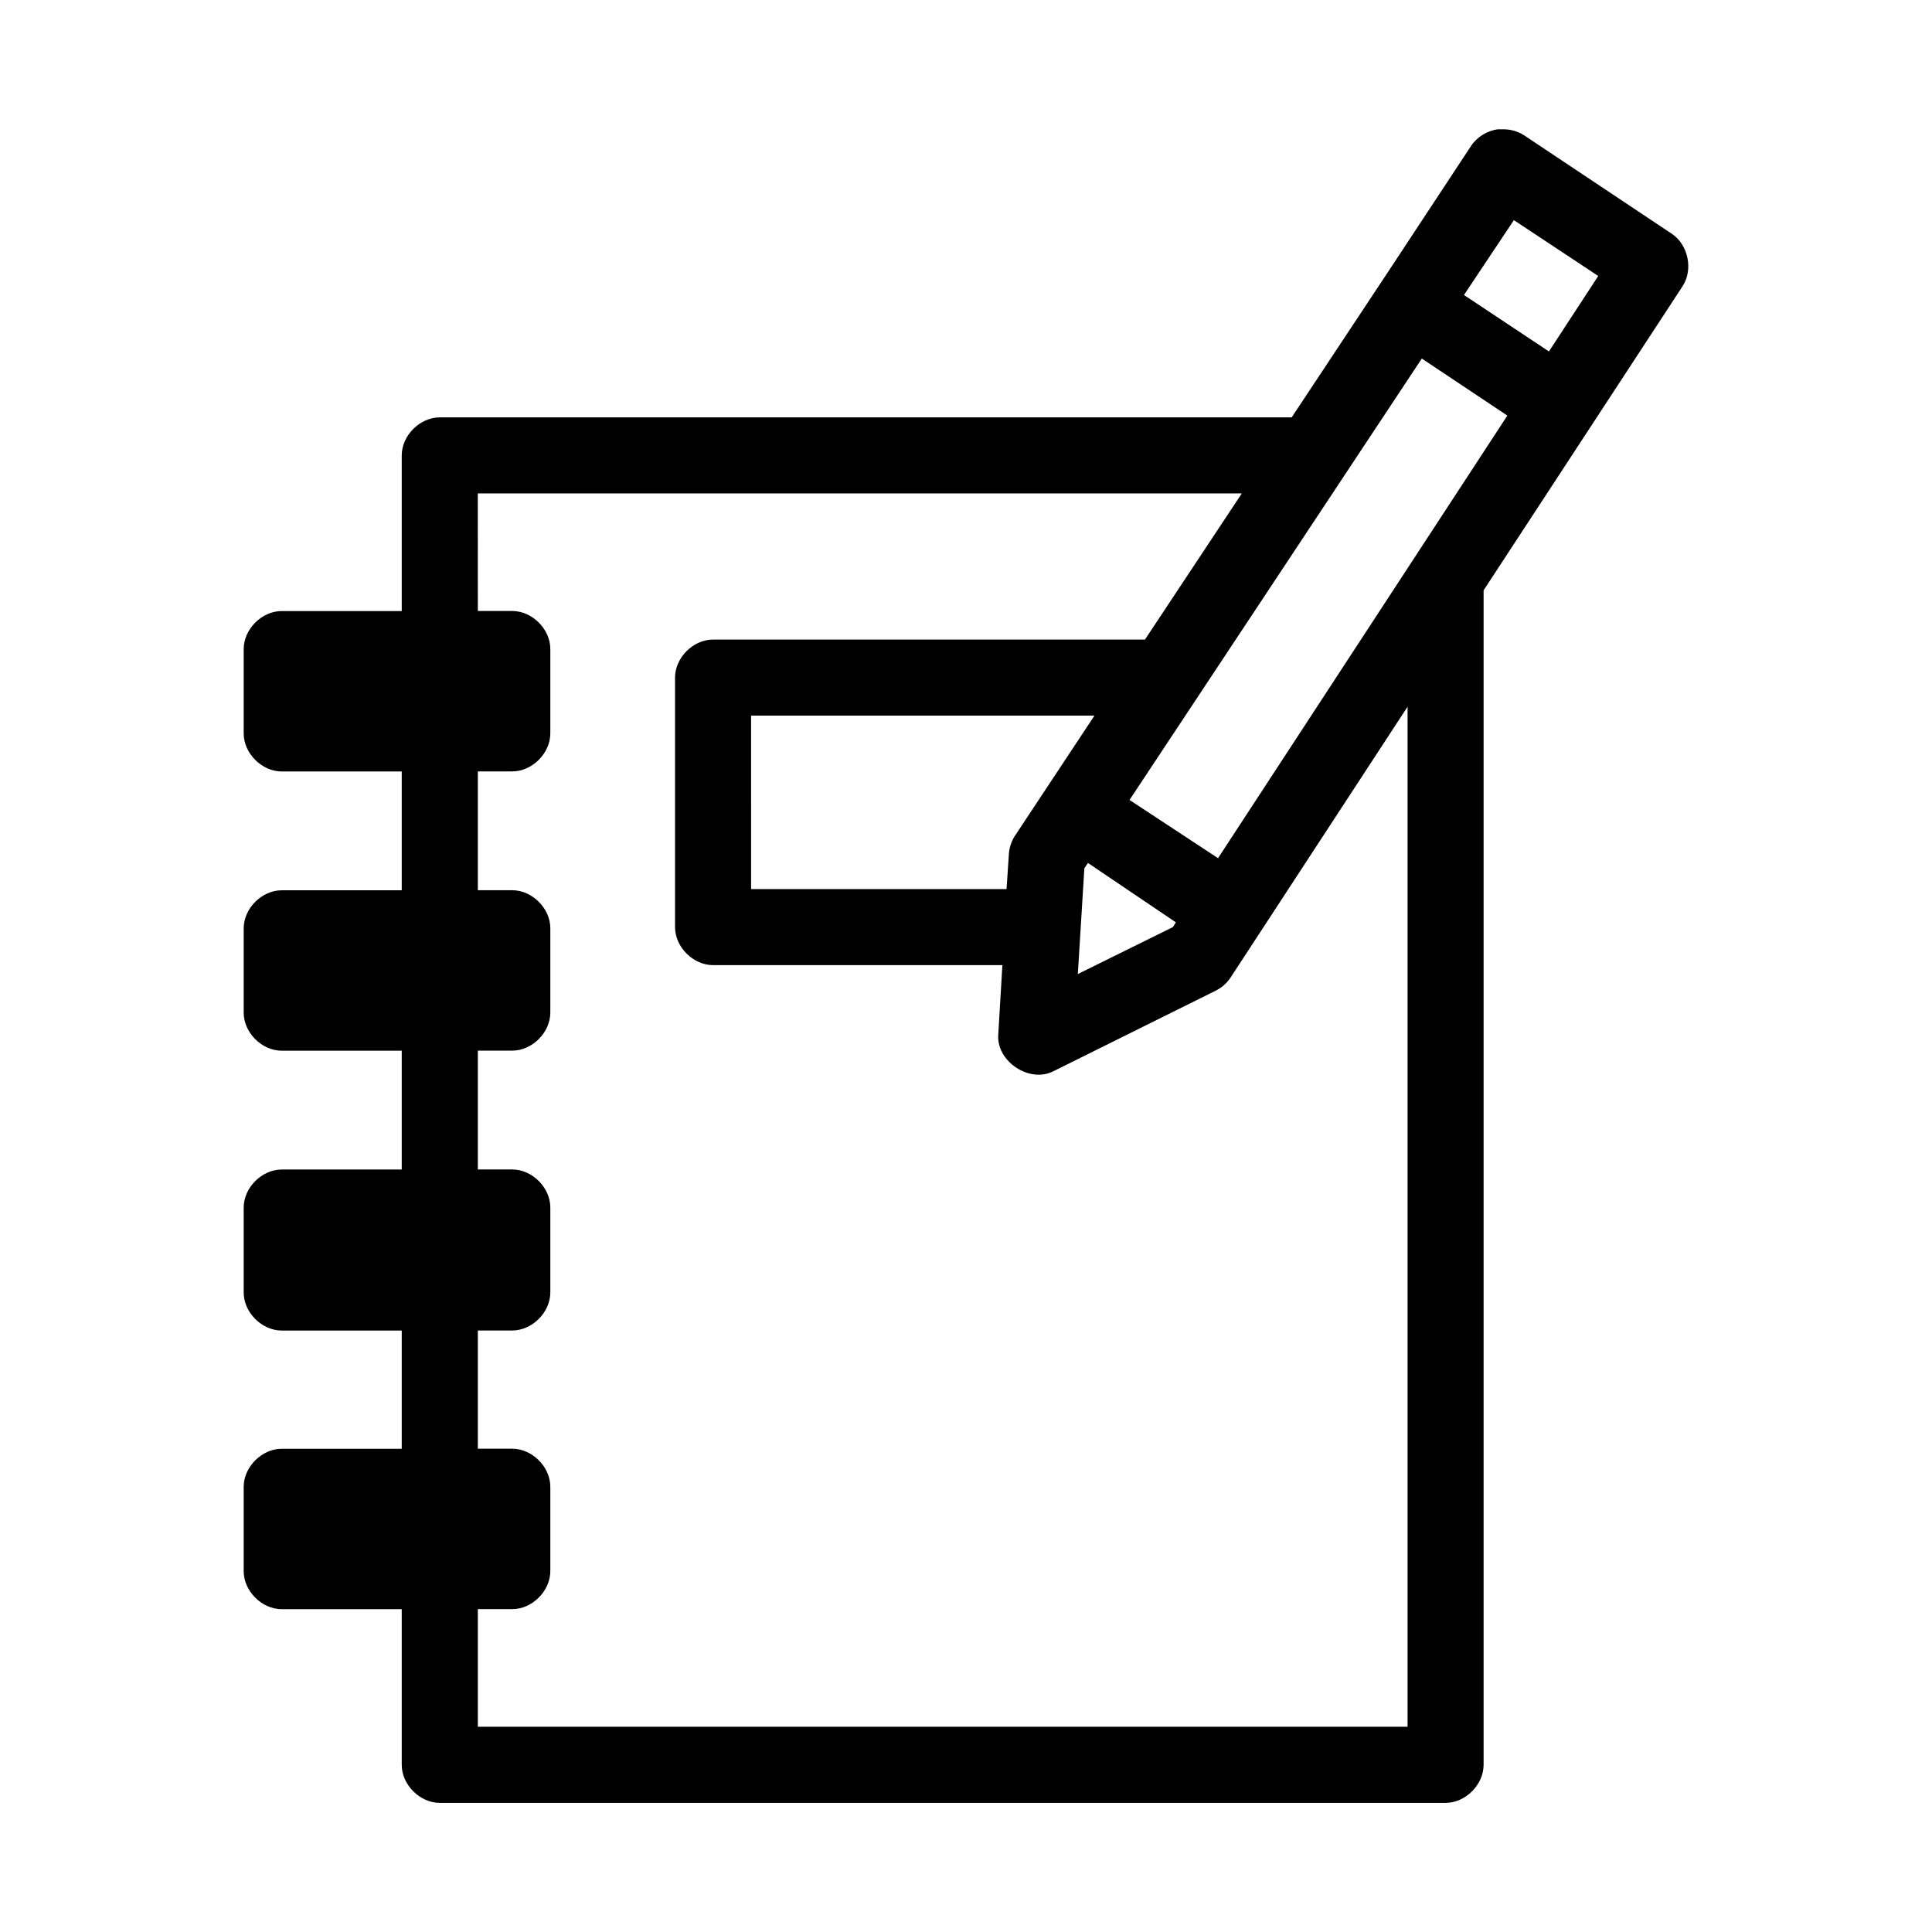 <?xml version="1.0" encoding="UTF-8"?>
<!-- Uploaded to: ICON Repo, www.iconrepo.com, Generator: ICON Repo Mixer Tools -->
<svg fill="#000000" width="800px" height="800px" version="1.1" viewBox="144 144 512 512" xmlns="http://www.w3.org/2000/svg">
 <path d="m541.1 178.25c-2.898 0.328-5.621 1.984-7.242 4.41l-22.516 34.164-25.031 37.785h-225.77c-5.277 0-10.074 4.801-10.078 10.078v41.25h-31.805c-5.277 0-10.074 4.801-10.078 10.078v22.355c0 5.277 4.801 10.074 10.078 10.078h31.805v31.488h-31.805c-5.277 0-10.074 4.801-10.078 10.078v22.355c0 5.277 4.801 10.074 10.078 10.078h31.805v31.488h-31.805c-5.277 0-10.074 4.801-10.078 10.078v22.516c0 5.273 4.801 10.074 10.078 10.078h31.805v31.332h-31.805c-5.277 0-10.074 4.801-10.078 10.078v22.355c0 5.277 4.801 10.074 10.078 10.078h31.805v41.25c0 5.277 4.801 10.074 10.078 10.078h266.55c5.277 0 10.074-4.801 10.078-10.078v-311.26l52.742-80.609c2.844-4.383 1.5-10.941-2.832-13.855l-39.203-26.137c-1.68-1.07-3.68-1.625-5.668-1.574-0.367-0.02-0.734-0.02-1.102 0zm4.094 24.09 22.355 14.801-13.066 19.996-22.516-14.957zm-24.402 36.684 22.672 15.113-76.672 117.29-23.457-15.43zm-250.17 35.738h202.47l-25.664 38.73h-114.46c-5.277 0-10.074 4.801-10.078 10.078v66.125c0 5.277 4.801 10.074 10.078 10.078h76.672l-1.102 18.578c-0.379 6.981 8.211 12.676 14.484 9.605l43.141-21.41c1.586-0.781 2.957-1.992 3.938-3.465l46.918-71.793v270.32h-246.39v-31.172h9.133c5.277 0 10.074-4.801 10.078-10.078v-22.355c0-5.273-4.801-10.074-10.078-10.078h-9.133v-31.332h9.133c5.277 0 10.074-4.801 10.078-10.078v-22.516c0-5.273-4.801-10.074-10.078-10.078h-9.133v-31.488h9.133c5.277 0 10.074-4.801 10.078-10.078v-22.355c0-5.277-4.801-10.074-10.078-10.078h-9.133v-31.488h9.133c5.277 0 10.074-4.801 10.078-10.078v-22.355c0-5.277-4.801-10.074-10.078-10.078h-9.133zm72.422 58.883h91l-20.941 31.645c-0.988 1.441-1.59 3.141-1.73 4.879l-0.629 9.445h-67.699zm89.27 39.047 23.301 15.742-0.789 1.258-25.191 12.438 1.73-28.023z" fill-rule="evenodd"/>
</svg>